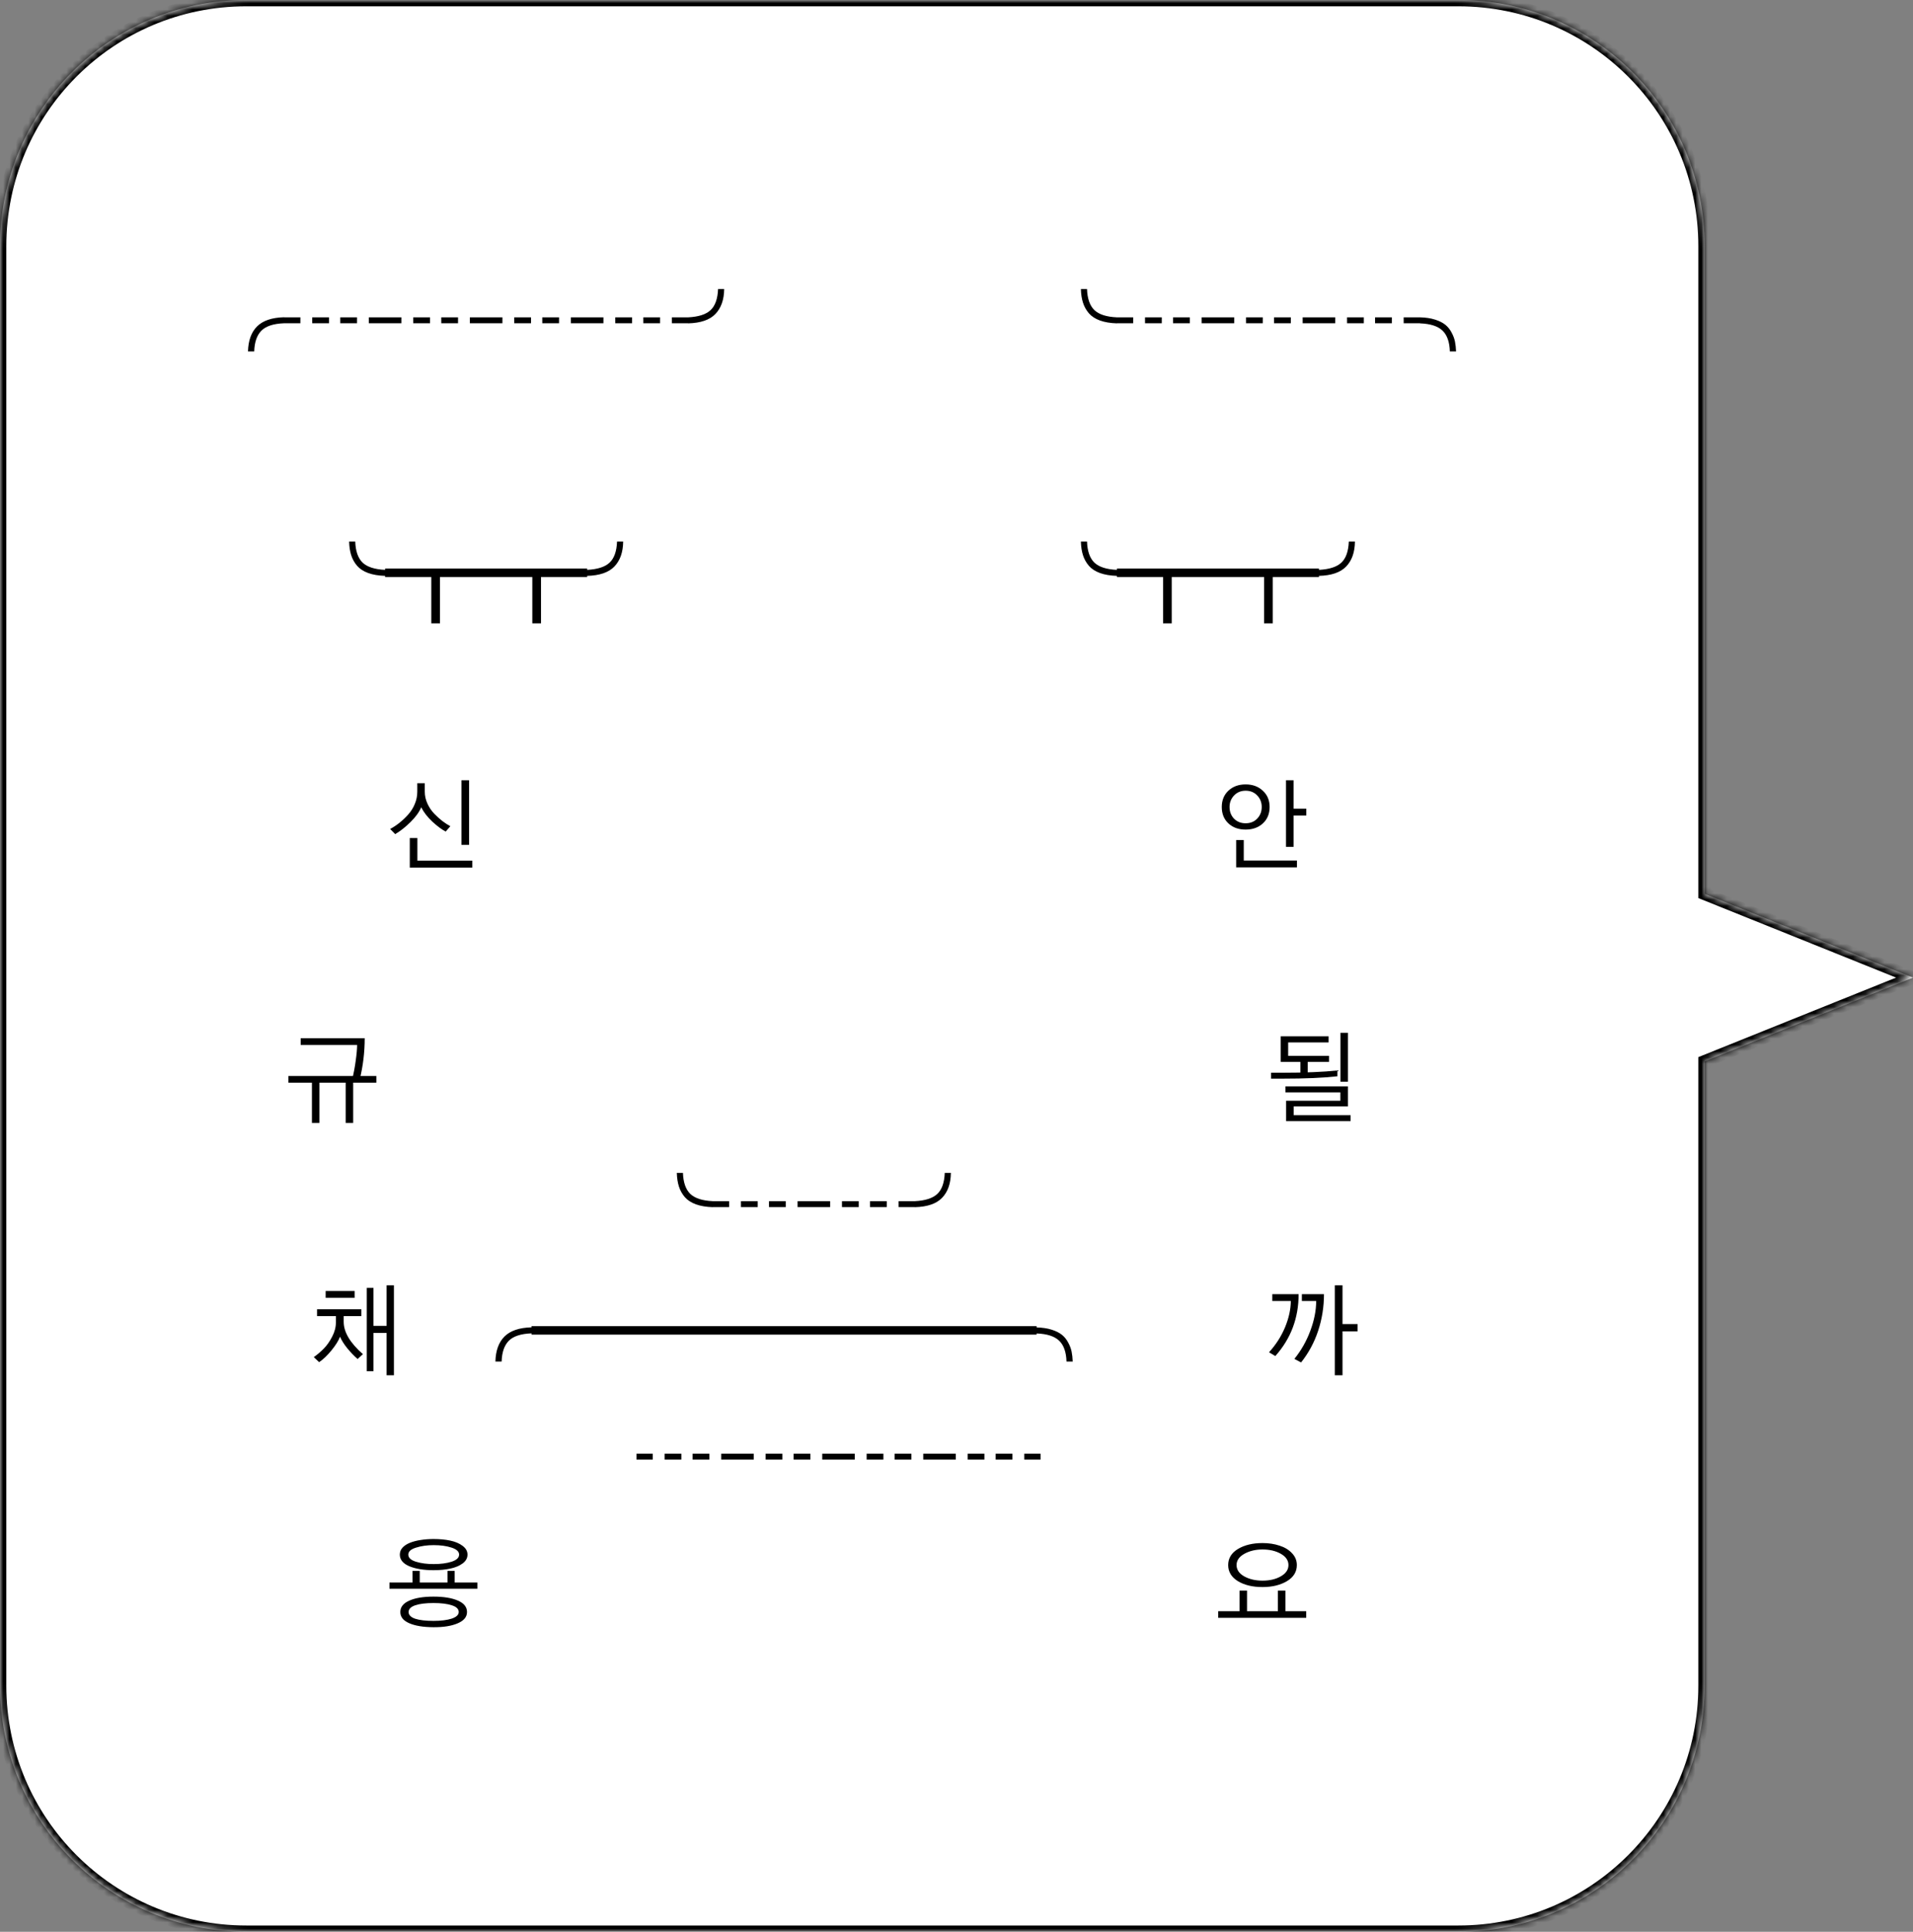 <svg width="303" height="306" viewBox="0 0 303 306" fill="none" xmlns="http://www.w3.org/2000/svg">
<rect x="0" y="0" width="303" height="306" fill="#808080" stroke="none"/>
<mask id="path-1-inside-1_208_32" fill="white">
<path fill-rule="evenodd" clip-rule="evenodd" d="M39 0C17.461 0 0 17.461 0 39V267C0 288.539 17.461 306 39 306H231C252.539 306 270 288.539 270 267V168.125L303 154.853L270 141.581V39C270 17.461 252.539 0 231 0H39Z"/>
</mask>
<path fill-rule="evenodd" clip-rule="evenodd" d="M39 0C17.461 0 0 17.461 0 39V267C0 288.539 17.461 306 39 306H231C252.539 306 270 288.539 270 267V168.125L303 154.853L270 141.581V39C270 17.461 252.539 0 231 0H39Z" fill="white"/>
<path d="M270 168.125L269.627 167.197L269 167.449V168.125H270ZM303 154.853L303.373 155.781L305.68 154.853L303.373 153.925L303 154.853ZM270 141.581H269V142.256L269.627 142.509L270 141.581ZM1 39C1 18.013 18.013 1 39 1V-1C16.909 -1 -1 16.909 -1 39H1ZM1 267V39H-1V267H1ZM39 305C18.013 305 1 287.987 1 267H-1C-1 289.091 16.909 307 39 307V305ZM231 305H39V307H231V305ZM269 267C269 287.987 251.987 305 231 305V307C253.091 307 271 289.091 271 267H269ZM269 168.125V267H271V168.125H269ZM302.627 153.925L269.627 167.197L270.373 169.052L303.373 155.781L302.627 153.925ZM269.627 142.509L302.627 155.781L303.373 153.925L270.373 140.653L269.627 142.509ZM269 39V141.581H271V39H269ZM231 1C251.987 1 269 18.013 269 39H271C271 16.909 253.091 -1 231 -1V1ZM39 1H231V-1H39V1Z" fill="black" mask="url(#path-1-inside-1_208_32)"/>
<path d="M39.281 55.672C39.323 53.943 39.802 52.62 40.719 51.703C41.635 50.786 43.062 50.302 45 50.25V51.203C43.312 51.266 42.109 51.661 41.391 52.391C40.682 53.12 40.307 54.214 40.266 55.672H39.281ZM45 51.203V50.266H47.578V51.203H45ZM49.453 51.203V50.266H52.109V51.203H49.453ZM53.891 51.203V50.266H56.547V51.203H53.891ZM58.422 51.203V50.266H61V51.203H58.422ZM61 51.203V50.266H63.578V51.203H61ZM65.453 51.203V50.266H68.109V51.203H65.453ZM69.891 51.203V50.266H72.547V51.203H69.891ZM74.422 51.203V50.266H77V51.203H74.422ZM77 51.203V50.266H79.578V51.203H77ZM81.453 51.203V50.266H84.109V51.203H81.453ZM85.891 51.203V50.266H88.547V51.203H85.891ZM90.422 51.203V50.266H93V51.203H90.422ZM93 51.203V50.266H95.578V51.203H93ZM97.453 51.203V50.266H100.109V51.203H97.453ZM101.891 51.203V50.266H104.547V51.203H101.891ZM106.422 51.203V50.266H109V51.203H106.422ZM109 51.219V50.266C110.646 50.182 111.828 49.802 112.547 49.125C113.276 48.448 113.672 47.333 113.734 45.781H114.703C114.682 47.479 114.219 48.797 113.312 49.734C112.417 50.672 110.979 51.167 109 51.219ZM171.203 45.781H172.172C172.224 47.292 172.609 48.401 173.328 49.109C174.057 49.807 175.25 50.193 176.906 50.266V51.219C175.865 51.188 174.969 51.036 174.219 50.766C173.479 50.495 172.896 50.115 172.469 49.625C172.042 49.125 171.729 48.562 171.531 47.938C171.333 47.312 171.224 46.594 171.203 45.781ZM176.906 51.203V50.266H179.484V51.203H176.906ZM181.359 51.203V50.266H184.016V51.203H181.359ZM185.797 51.203V50.266H188.453V51.203H185.797ZM190.328 51.203V50.266H192.906V51.203H190.328ZM192.906 51.203V50.266H195.484V51.203H192.906ZM197.359 51.203V50.266H200.016V51.203H197.359ZM201.797 51.203V50.266H204.453V51.203H201.797ZM206.328 51.203V50.266H208.906V51.203H206.328ZM208.906 51.203V50.266H211.484V51.203H208.906ZM213.359 51.203V50.266H216.016V51.203H213.359ZM217.797 51.203V50.266H220.453V51.203H217.797ZM222.328 51.203V50.266H224.906V51.203H222.328ZM224.906 51.219V50.266C225.812 50.286 226.609 50.406 227.297 50.625C227.984 50.844 228.531 51.12 228.938 51.453C229.344 51.786 229.672 52.198 229.922 52.688C230.182 53.167 230.359 53.641 230.453 54.109C230.547 54.578 230.604 55.099 230.625 55.672H229.641C229.599 54.182 229.214 53.083 228.484 52.375C227.755 51.667 226.562 51.281 224.906 51.219ZM55.297 85.781H56.266C56.318 87.292 56.703 88.401 57.422 89.109C58.151 89.807 59.344 90.193 61 90.266V91.219C59.958 91.188 59.062 91.037 58.312 90.766C57.573 90.495 56.99 90.115 56.562 89.625C56.135 89.125 55.823 88.562 55.625 87.938C55.427 87.312 55.318 86.594 55.297 85.781ZM61 91.406V90.062H77V91.406H69.688V98.734H68.312V91.406H61ZM77 91.406V90.062H93V91.406H85.688V98.734H84.312V91.406H77ZM93 91.219V90.266C94.646 90.182 95.828 89.802 96.547 89.125C97.276 88.448 97.672 87.333 97.734 85.781H98.703C98.682 87.479 98.219 88.797 97.312 89.734C96.417 90.672 94.979 91.167 93 91.219ZM171.203 85.781H172.172C172.224 87.292 172.609 88.401 173.328 89.109C174.057 89.807 175.25 90.193 176.906 90.266V91.219C175.865 91.188 174.969 91.037 174.219 90.766C173.479 90.495 172.896 90.115 172.469 89.625C172.042 89.125 171.729 88.562 171.531 87.938C171.333 87.312 171.224 86.594 171.203 85.781ZM176.906 91.406V90.062H192.906V91.406H185.594V98.734H184.219V91.406H176.906ZM192.906 91.406V90.062H208.906V91.406H201.594V98.734H200.219V91.406H192.906ZM208.906 91.219V90.266C210.552 90.182 211.734 89.802 212.453 89.125C213.182 88.448 213.578 87.333 213.641 85.781H214.609C214.589 87.479 214.125 88.797 213.219 89.734C212.323 90.672 210.885 91.167 208.906 91.219ZM61.797 131.312C62.328 131.021 62.828 130.688 63.297 130.312C63.776 129.927 64.234 129.49 64.672 129C65.109 128.51 65.453 127.958 65.703 127.344C65.963 126.719 66.094 126.078 66.094 125.422V124.062H67.281V125.406C67.281 126.052 67.422 126.682 67.703 127.297C67.984 127.911 68.349 128.448 68.797 128.906C69.245 129.365 69.672 129.75 70.078 130.062C70.495 130.375 70.912 130.646 71.328 130.875L70.594 131.719C69.969 131.396 69.26 130.87 68.469 130.141C67.688 129.401 67.104 128.646 66.719 127.875C66.385 128.656 65.812 129.443 65 130.234C64.198 131.026 63.396 131.656 62.594 132.125L61.797 131.312ZM73.094 133.828V123.594H74.297V133.828H73.094ZM64.906 137.422V132.75H66.109V136.328H74.812V137.422H64.906ZM193.516 127.828C193.516 126.766 193.865 125.906 194.562 125.25C195.271 124.583 196.182 124.25 197.297 124.25C198.401 124.25 199.307 124.583 200.016 125.25C200.734 125.906 201.094 126.766 201.094 127.828C201.094 128.901 200.74 129.766 200.031 130.422C199.323 131.078 198.411 131.406 197.297 131.406C196.172 131.406 195.26 131.078 194.562 130.422C193.865 129.766 193.516 128.901 193.516 127.828ZM194.75 127.828C194.75 128.568 194.984 129.182 195.453 129.672C195.932 130.161 196.547 130.406 197.297 130.406C198.047 130.406 198.656 130.161 199.125 129.672C199.604 129.172 199.844 128.557 199.844 127.828C199.844 127.099 199.604 126.49 199.125 126C198.656 125.5 198.047 125.25 197.297 125.25C196.557 125.25 195.948 125.5 195.469 126C194.99 126.5 194.75 127.109 194.75 127.828ZM203.688 134.141V123.594H204.891V128.094H206.906V129.172H204.891V134.141H203.688ZM195.797 137.391V133.062H197V136.312H205.422V137.391H195.797ZM47.625 165.516V164.453H57.766C57.766 166.661 57.505 168.833 56.984 170.969H55.781C56.021 170.021 56.208 169.031 56.344 168C56.49 166.969 56.562 166.141 56.562 165.516H47.625ZM45.672 171.5V170.438H59.609V171.5H55.938V177.875H54.75V171.5H50.594V177.875H49.406V171.5H45.672ZM202.844 168.203V164.156H210.438V165.125H204.031V167.25H210.5V168.203H202.844ZM201.328 170.859V169.922H203.109C206.703 169.922 209.609 169.802 211.828 169.562V170.484C209.641 170.734 206.729 170.859 203.094 170.859H201.328ZM205.969 170.312V167.781H207.125V170.312H205.969ZM212.312 171.344V163.594H213.5V171.344H212.312ZM203.703 177.594V174.359H212.297V173.031H203.594V172.078H213.5V175.25H204.906V176.641H213.922V177.594H203.703ZM107.203 185.781H108.172C108.224 187.292 108.609 188.401 109.328 189.109C110.057 189.807 111.25 190.193 112.906 190.266V191.219C111.865 191.188 110.969 191.036 110.219 190.766C109.479 190.495 108.896 190.115 108.469 189.625C108.042 189.125 107.729 188.562 107.531 187.938C107.333 187.312 107.224 186.594 107.203 185.781ZM112.906 191.203V190.266H115.484V191.203H112.906ZM117.359 191.203V190.266H120.016V191.203H117.359ZM121.797 191.203V190.266H124.453V191.203H121.797ZM126.328 191.203V190.266H128.906V191.203H126.328ZM128.906 191.203V190.266H131.484V191.203H128.906ZM133.359 191.203V190.266H136.016V191.203H133.359ZM137.797 191.203V190.266H140.453V191.203H137.797ZM142.328 191.203V190.266H144.906V191.203H142.328ZM144.906 191.219V190.266C146.552 190.182 147.734 189.802 148.453 189.125C149.182 188.448 149.578 187.333 149.641 185.781H150.609C150.589 187.479 150.125 188.797 149.219 189.734C148.323 190.672 146.885 191.167 144.906 191.219ZM51.578 205.578V204.5H56.172V205.578H51.578ZM49.703 214.969C50.286 214.552 50.818 214.099 51.297 213.609C51.786 213.109 52.224 212.484 52.609 211.734C53.005 210.984 53.203 210.229 53.203 209.469V208.469H50.219V207.391H57.234V208.469H54.438V209.375C54.438 211.01 55.453 212.719 57.484 214.5L56.641 215.266C56.099 214.797 55.557 214.234 55.016 213.578C54.484 212.922 54.099 212.307 53.859 211.734C53.63 212.349 53.177 213.073 52.5 213.906C51.823 214.729 51.172 215.349 50.547 215.766L49.703 214.969ZM58.094 217.203V204H59.156V210.016H61.234V203.594H62.391V217.844H61.234V211.141H59.156V217.203H58.094ZM78.469 215.672C78.51 213.943 78.99 212.62 79.906 211.703C80.823 210.786 82.25 210.302 84.188 210.25V211.203C82.5 211.266 81.297 211.661 80.578 212.391C79.87 213.12 79.495 214.214 79.453 215.672H78.469ZM84.188 211.406V210.062H100.188V211.406H84.188ZM100.188 211.406V210.062H116.188V211.406H100.188ZM116.188 211.406V210.062H132.188V211.406H116.188ZM132.188 211.406V210.062H148.188V211.406H132.188ZM148.188 211.406V210.062H164.188V211.406H148.188ZM164.188 211.219V210.266C165.094 210.286 165.891 210.406 166.578 210.625C167.266 210.844 167.812 211.12 168.219 211.453C168.625 211.786 168.953 212.198 169.203 212.688C169.464 213.167 169.641 213.641 169.734 214.109C169.828 214.578 169.885 215.099 169.906 215.672H168.922C168.88 214.182 168.495 213.083 167.766 212.375C167.036 211.667 165.844 211.281 164.188 211.219ZM201 214.203C202.104 212.984 202.953 211.656 203.547 210.219C204.141 208.771 204.443 207.391 204.453 206.078H201.516V205H205.688C205.688 208.781 204.458 212.047 202 214.797L201 214.203ZM205.016 215.25C206.099 213.906 206.943 212.417 207.547 210.781C208.161 209.135 208.469 207.568 208.469 206.078H206.203V205H209.703C209.703 207 209.396 208.932 208.781 210.797C208.167 212.651 207.266 214.323 206.078 215.812L205.016 215.25ZM211.422 217.844V203.594H212.641V209.734H215.031V210.891H212.641V217.844H211.422ZM100.812 231.203V230.266H103.391V231.203H100.812ZM105.266 231.203V230.266H107.922V231.203H105.266ZM109.703 231.203V230.266H112.359V231.203H109.703ZM114.234 231.203V230.266H116.812V231.203H114.234ZM116.812 231.203V230.266H119.391V231.203H116.812ZM121.266 231.203V230.266H123.922V231.203H121.266ZM125.703 231.203V230.266H128.359V231.203H125.703ZM130.234 231.203V230.266H132.812V231.203H130.234ZM132.812 231.203V230.266H135.391V231.203H132.812ZM137.266 231.203V230.266H139.922V231.203H137.266ZM141.703 231.203V230.266H144.359V231.203H141.703ZM146.234 231.203V230.266H148.812V231.203H146.234ZM148.812 231.203V230.266H151.391V231.203H148.812ZM153.266 231.203V230.266H155.922V231.203H153.266ZM157.703 231.203V230.266H160.359V231.203H157.703ZM162.234 231.203V230.266H164.812V231.203H162.234ZM63.328 246.25C63.328 245.833 63.469 245.469 63.75 245.156C64.042 244.833 64.438 244.573 64.938 244.375C65.438 244.177 66 244.031 66.625 243.938C67.26 243.833 67.948 243.781 68.688 243.781C69.656 243.781 70.531 243.865 71.312 244.031C72.104 244.198 72.755 244.474 73.266 244.859C73.787 245.245 74.047 245.708 74.047 246.25C74.047 246.802 73.787 247.271 73.266 247.656C72.755 248.031 72.104 248.302 71.312 248.469C70.531 248.635 69.656 248.719 68.688 248.719C67.125 248.719 65.838 248.51 64.828 248.094C63.828 247.667 63.328 247.052 63.328 246.25ZM64.672 246.25C64.672 246.75 65.073 247.125 65.875 247.375C66.677 247.625 67.615 247.75 68.688 247.75C69.802 247.75 70.75 247.625 71.531 247.375C72.323 247.115 72.719 246.74 72.719 246.25C72.719 245.771 72.318 245.401 71.516 245.141C70.724 244.88 69.781 244.75 68.688 244.75C67.656 244.75 66.729 244.88 65.906 245.141C65.083 245.391 64.672 245.76 64.672 246.25ZM61.688 251.656V250.672H65.344V248.828H66.484V250.672H70.875V248.828H72.016V250.672H75.609V251.656H61.688ZM63.406 255.344C63.406 254.562 63.875 253.964 64.812 253.547C65.76 253.12 67.042 252.906 68.656 252.906C70.271 252.906 71.557 253.115 72.516 253.531C73.484 253.948 73.969 254.552 73.969 255.344C73.969 256.115 73.484 256.708 72.516 257.125C71.547 257.552 70.26 257.76 68.656 257.75C67.021 257.74 65.734 257.526 64.797 257.109C63.87 256.703 63.406 256.115 63.406 255.344ZM64.719 255.344C64.719 255.812 65.062 256.167 65.75 256.406C66.448 256.635 67.417 256.75 68.656 256.75C69.844 256.75 70.807 256.63 71.547 256.391C72.287 256.141 72.656 255.792 72.656 255.344C72.656 254.865 72.292 254.51 71.562 254.281C70.844 254.042 69.875 253.922 68.656 253.922C67.438 253.922 66.474 254.042 65.766 254.281C65.068 254.521 64.719 254.875 64.719 255.344ZM194.531 247.906C194.531 246.833 195.047 245.984 196.078 245.359C197.12 244.734 198.417 244.422 199.969 244.422C200.948 244.422 201.844 244.557 202.656 244.828C203.479 245.089 204.141 245.49 204.641 246.031C205.151 246.562 205.406 247.188 205.406 247.906C205.406 248.979 204.885 249.828 203.844 250.453C202.802 251.078 201.51 251.391 199.969 251.391C198.396 251.391 197.094 251.078 196.062 250.453C195.042 249.818 194.531 248.969 194.531 247.906ZM195.859 247.906C195.859 248.646 196.266 249.245 197.078 249.703C197.891 250.151 198.854 250.375 199.969 250.375C201.115 250.375 202.083 250.146 202.875 249.688C203.677 249.229 204.078 248.635 204.078 247.906C204.078 247.177 203.677 246.583 202.875 246.125C202.073 245.667 201.104 245.438 199.969 245.438C198.875 245.438 197.917 245.667 197.094 246.125C196.271 246.583 195.859 247.177 195.859 247.906ZM192.953 256.266V255.219H196.328V251.953H197.516V255.219H202.406V251.953H203.594V255.219H206.891V256.266H192.953Z" fill="black"/>
</svg>
